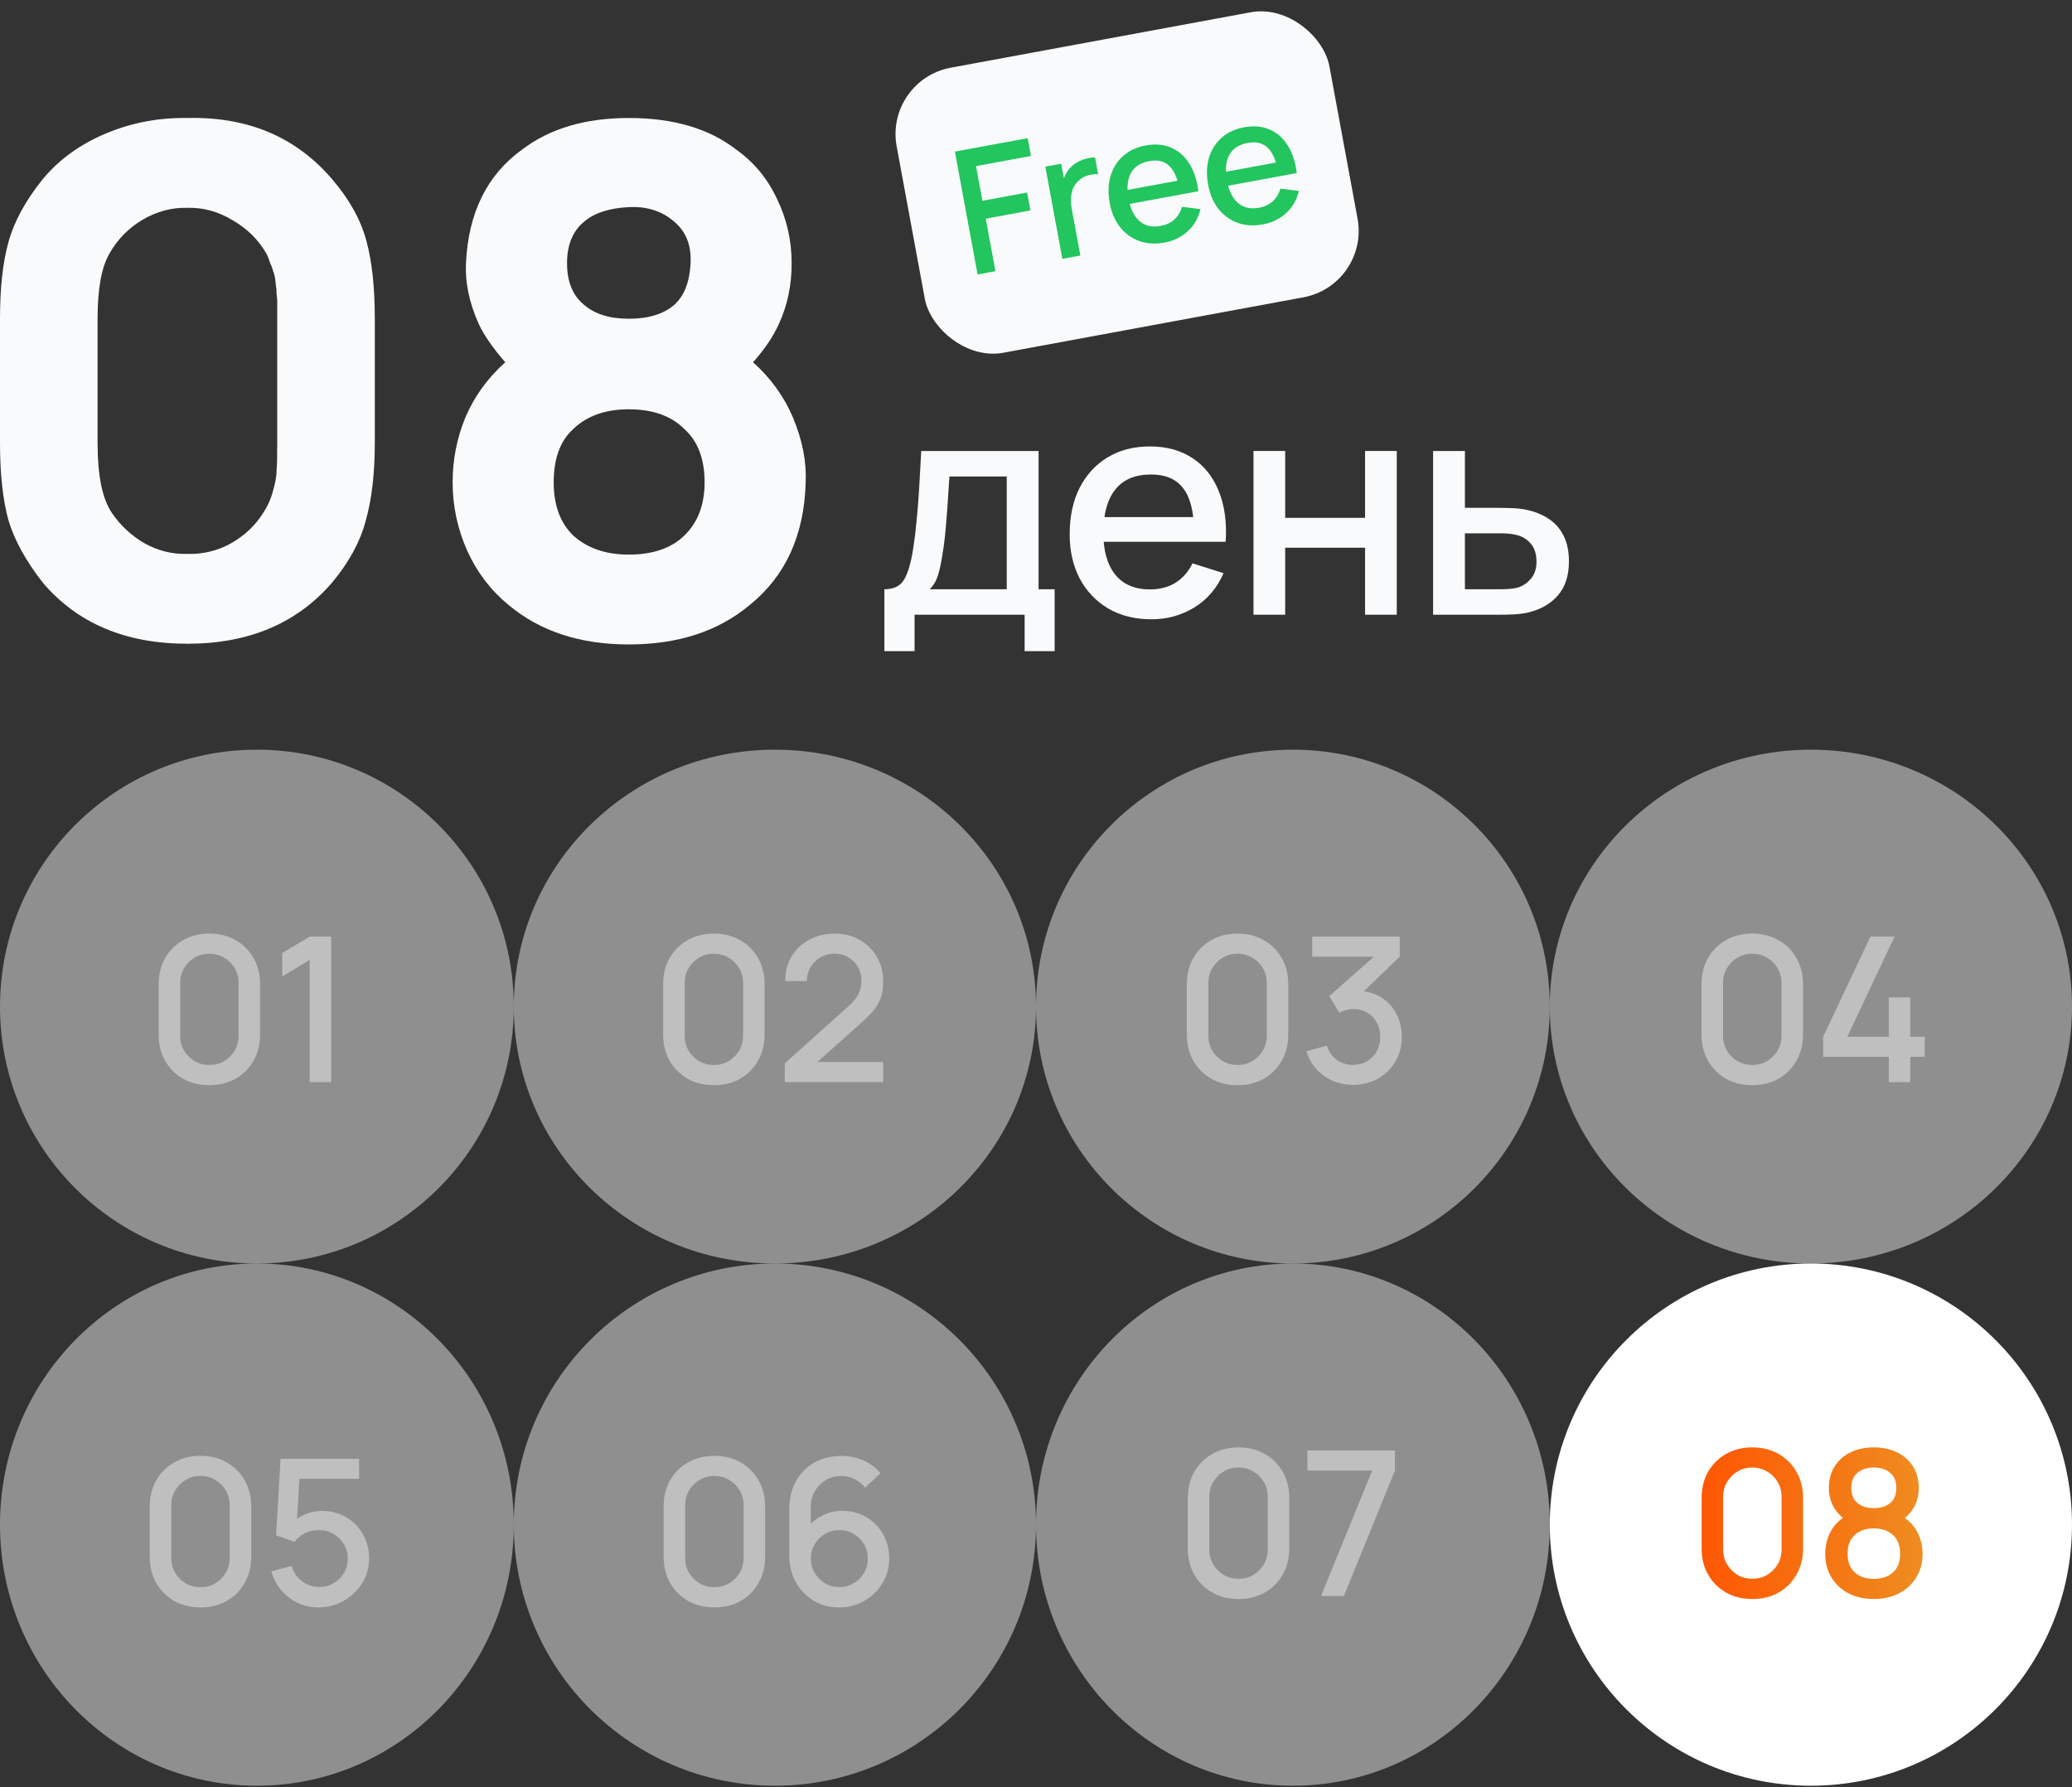 <svg width="262" height="226" viewBox="0 0 262 226" fill="none" xmlns="http://www.w3.org/2000/svg">
  <rect x="0" y="0" width="262" height="226" fill="#333333" stroke="none"/>
  <path
    d="M111.829 82.328V74.506C112.967 74.506 113.778 74.129 114.264 73.375C114.762 72.608 115.158 71.311 115.452 69.483C115.631 68.371 115.778 67.189 115.893 65.937C116.021 64.684 116.13 63.33 116.219 61.873C116.309 60.403 116.398 58.786 116.488 57.022H131.326V74.506H133.358V82.328H129.562V77.727H115.644V82.328H111.829ZM117.561 74.506H127.3V60.243H120.053C120.002 61.087 119.945 61.956 119.881 62.85C119.83 63.745 119.766 64.633 119.689 65.515C119.625 66.397 119.549 67.24 119.459 68.046C119.37 68.851 119.267 69.579 119.152 70.231C118.999 71.241 118.814 72.084 118.596 72.762C118.392 73.439 118.047 74.02 117.561 74.506Z"
    fill="#F9FAFB" />
  <path
    d="M145.592 78.302C143.535 78.302 141.726 77.855 140.167 76.96C138.621 76.052 137.413 74.794 136.544 73.183C135.687 71.56 135.259 69.681 135.259 67.547C135.259 65.285 135.681 63.323 136.525 61.662C137.381 60 138.569 58.716 140.09 57.808C141.611 56.901 143.381 56.447 145.401 56.447C147.509 56.447 149.305 56.939 150.788 57.923C152.27 58.895 153.376 60.281 154.104 62.084C154.845 63.886 155.139 66.026 154.986 68.506H150.979V67.049C150.954 64.646 150.494 62.87 149.599 61.719C148.717 60.569 147.369 59.994 145.554 59.994C143.547 59.994 142.039 60.627 141.03 61.892C140.02 63.157 139.515 64.985 139.515 67.375C139.515 69.65 140.02 71.413 141.03 72.666C142.039 73.905 143.496 74.525 145.401 74.525C146.653 74.525 147.733 74.244 148.641 73.682C149.561 73.107 150.276 72.289 150.788 71.228L154.718 72.474C153.912 74.327 152.692 75.765 151.056 76.787C149.42 77.797 147.599 78.302 145.592 78.302ZM138.212 68.506V65.381H152.992V68.506H138.212Z"
    fill="#F9FAFB" />
  <path
    d="M158.501 77.727V57.022H162.508V65.477H172.611V57.022H176.617V77.727H172.611V69.253H162.508V77.727H158.501Z"
    fill="#F9FAFB" />
  <path
    d="M181.211 77.727V57.022H185.237V64.211H189.32C189.908 64.211 190.534 64.224 191.199 64.25C191.876 64.275 192.458 64.339 192.943 64.442C194.055 64.671 195.014 65.055 195.819 65.592C196.637 66.129 197.27 66.844 197.717 67.739C198.164 68.621 198.388 69.707 198.388 70.998C198.388 72.8 197.915 74.238 196.969 75.311C196.036 76.372 194.771 77.088 193.174 77.458C192.662 77.573 192.055 77.65 191.352 77.688C190.662 77.714 190.03 77.727 189.454 77.727H181.211ZM185.237 74.506H189.684C190.004 74.506 190.368 74.493 190.777 74.468C191.186 74.442 191.563 74.385 191.908 74.295C192.522 74.116 193.071 73.752 193.557 73.203C194.043 72.653 194.285 71.918 194.285 70.998C194.285 70.052 194.043 69.298 193.557 68.736C193.084 68.173 192.483 67.809 191.755 67.643C191.41 67.553 191.058 67.496 190.7 67.47C190.343 67.445 190.004 67.432 189.684 67.432H185.237V74.506Z"
    fill="#F9FAFB" />
  <rect x="111.829" y="10.111" width="55.65" height="36.65" rx="8.534"
    transform="rotate(-10.467 111.829 10.111)" fill="#F9FAFB" />
  <path
    d="M123.615 34.705L120.744 19.168L129.948 17.468L130.364 19.723L123.416 21.006L124.225 25.387L129.879 24.343L130.298 26.608L124.644 27.653L125.87 34.288L123.615 34.705ZM134.331 32.725L132.178 21.073L134.185 20.702L134.707 23.529L134.359 23.214C134.434 22.813 134.558 22.437 134.731 22.085C134.902 21.726 135.121 21.418 135.386 21.161C135.641 20.89 135.937 20.664 136.276 20.483C136.62 20.293 136.981 20.152 137.358 20.06C137.734 19.961 138.104 19.911 138.469 19.91L138.859 22.025C138.459 21.995 138.03 22.045 137.57 22.174C137.118 22.302 136.721 22.528 136.379 22.852C136.056 23.157 135.818 23.498 135.664 23.876C135.518 24.253 135.437 24.659 135.42 25.093C135.403 25.52 135.436 25.964 135.521 26.424L136.608 32.305L134.331 32.725ZM147.262 30.671C146.104 30.885 145.039 30.822 144.069 30.48C143.104 30.13 142.293 29.547 141.637 28.731C140.986 27.907 140.55 26.894 140.328 25.693C140.093 24.419 140.126 23.271 140.428 22.249C140.737 21.224 141.273 20.378 142.034 19.709C142.796 19.04 143.745 18.601 144.882 18.391C146.068 18.172 147.13 18.262 148.067 18.662C149.002 19.054 149.769 19.72 150.366 20.658C150.971 21.595 151.359 22.77 151.53 24.181L149.275 24.598L149.124 23.778C148.859 22.428 148.416 21.476 147.793 20.922C147.177 20.366 146.358 20.182 145.337 20.371C144.207 20.58 143.424 21.093 142.988 21.91C142.551 22.727 142.457 23.808 142.705 25.153C142.942 26.433 143.409 27.373 144.108 27.974C144.805 28.566 145.689 28.764 146.761 28.566C147.466 28.435 148.045 28.165 148.497 27.754C148.955 27.335 149.273 26.8 149.45 26.15L151.792 26.442C151.531 27.569 150.994 28.505 150.179 29.251C149.364 29.989 148.391 30.463 147.262 30.671ZM142.089 25.925L141.764 24.166L150.083 22.63L150.408 24.388L142.089 25.925ZM159.706 28.372C158.548 28.586 157.484 28.523 156.513 28.181C155.548 27.831 154.738 27.248 154.081 26.432C153.431 25.608 152.994 24.595 152.772 23.394C152.537 22.12 152.57 20.973 152.872 19.95C153.182 18.925 153.717 18.079 154.479 17.41C155.24 16.741 156.189 16.302 157.326 16.092C158.513 15.873 159.575 15.963 160.511 16.363C161.447 16.755 162.213 17.421 162.81 18.359C163.415 19.296 163.803 20.471 163.975 21.882L161.719 22.299L161.568 21.479C161.304 20.129 160.86 19.177 160.237 18.623C159.621 18.067 158.802 17.883 157.781 18.072C156.652 18.281 155.869 18.794 155.432 19.611C154.995 20.428 154.901 21.509 155.15 22.854C155.386 24.134 155.854 25.075 156.552 25.674C157.249 26.267 158.134 26.465 159.206 26.267C159.911 26.136 160.489 25.866 160.941 25.455C161.399 25.036 161.717 24.501 161.895 23.851L164.236 24.143C163.976 25.27 163.438 26.206 162.624 26.952C161.808 27.69 160.835 28.164 159.706 28.372ZM154.534 23.626L154.209 21.867L162.528 20.331L162.852 22.089L154.534 23.626Z"
    fill="#22C55E" />
  <path
    d="M23.697 81.395C15.887 81.395 9.792 78.821 5.414 73.674C3.284 70.952 1.834 68.319 1.065 65.774C0.355 63.171 0 59.917 0 56.012V40.302C0 36.397 0.355 33.172 1.065 30.628C1.775 28.025 3.225 25.362 5.414 22.64C7.485 20.155 10.148 18.232 13.402 16.871C16.656 15.51 20.088 14.86 23.697 14.919C31.33 14.741 37.424 17.315 41.98 22.64C44.17 25.185 45.619 27.788 46.329 30.451C47.039 33.054 47.394 36.338 47.394 40.302V56.012C47.394 59.858 47.01 63.141 46.24 65.863C45.531 68.526 44.11 71.129 41.98 73.674C37.543 78.821 31.448 81.395 23.697 81.395ZM23.697 26.279C21.745 26.22 19.851 26.723 18.017 27.788C16.242 28.853 14.851 30.273 13.845 32.048C12.84 33.764 12.337 36.515 12.337 40.302V56.012C12.337 60.094 12.928 63.023 14.112 64.798C15.177 66.396 16.567 67.697 18.283 68.703C19.999 69.65 21.804 70.094 23.697 70.035C25.65 70.094 27.484 69.65 29.2 68.703C30.975 67.697 32.365 66.366 33.371 64.709C33.904 63.881 34.288 62.993 34.525 62.047C34.821 61.041 34.969 60.213 34.969 59.562C35.028 58.911 35.058 57.727 35.058 56.012V40.302C35.058 40.125 35.058 39.77 35.058 39.237C35.058 38.645 35.058 38.261 35.058 38.083C35.058 37.906 35.028 37.58 34.969 37.107C34.969 36.634 34.939 36.308 34.88 36.131C34.88 35.953 34.85 35.657 34.791 35.243C34.732 34.829 34.643 34.504 34.525 34.267C34.466 33.971 34.348 33.646 34.17 33.291C34.052 32.877 33.904 32.492 33.726 32.137C32.72 30.362 31.3 28.942 29.466 27.877C27.632 26.753 25.709 26.22 23.697 26.279Z"
    fill="#F9FAFB" />
  <path
    d="M58.92 33.291C59.216 26.901 61.583 22.108 66.02 18.913C69.511 16.25 74.008 14.919 79.511 14.919C85.132 14.919 89.658 16.25 93.09 18.913C95.338 20.51 97.054 22.581 98.238 25.125C99.48 27.67 100.102 30.391 100.102 33.291C100.102 36.072 99.569 38.616 98.504 40.923C97.794 42.521 96.699 44.148 95.22 45.805C97.469 47.817 99.155 50.154 100.279 52.816C101.463 55.657 101.995 58.378 101.877 60.982C101.699 67.668 99.332 72.845 94.776 76.514C90.812 79.827 85.724 81.484 79.511 81.484C73.357 81.484 68.298 79.827 64.334 76.514C62.086 74.679 60.34 72.401 59.098 69.68C57.855 66.899 57.234 63.999 57.234 60.982C57.234 58.142 57.766 55.42 58.831 52.816C59.956 50.154 61.642 47.817 63.89 45.805C62.293 43.971 61.169 42.343 60.518 40.923C59.334 38.261 58.802 35.717 58.92 33.291ZM73.831 28.054C72.411 29.238 71.701 30.983 71.701 33.291C71.701 35.598 72.411 37.344 73.831 38.527C75.192 39.711 77.085 40.302 79.511 40.302C81.996 40.302 83.919 39.711 85.28 38.527C86.522 37.403 87.203 35.657 87.321 33.291C87.439 31.042 86.759 29.297 85.28 28.054C83.741 26.693 81.818 26.072 79.511 26.19C77.026 26.309 75.132 26.93 73.831 28.054ZM86.522 67.727C88.238 66.07 89.096 63.822 89.096 60.982C89.096 58.023 88.238 55.775 86.522 54.236C84.866 52.58 82.528 51.751 79.511 51.751C76.552 51.751 74.215 52.58 72.499 54.236C70.843 55.716 70.014 57.964 70.014 60.982C70.014 63.881 70.843 66.129 72.499 67.727C74.274 69.325 76.612 70.123 79.511 70.123C82.528 70.123 84.866 69.325 86.522 67.727Z"
    fill="#F9FAFB" />
  <circle opacity="0.45" cx="32.484" cy="127.273" r="32.484" fill="white" />
  <ellipse opacity="0.45" cx="32.484" cy="192.772" rx="32.484" ry="33.016" fill="white" />
  <ellipse opacity="0.45" cx="97.984" cy="127.273" rx="33.016" ry="32.484" fill="white" />
  <circle opacity="0.45" cx="97.984" cy="192.772" r="33.016" fill="white" />
  <circle cx="228.984" cy="192.772" r="33.016" fill="white" />
  <circle opacity="0.45" cx="163.484" cy="127.273" r="32.484" fill="white" />
  <ellipse opacity="0.45" cx="163.484" cy="192.772" rx="32.484" ry="33.016" fill="white" />
  <ellipse opacity="0.45" cx="228.984" cy="127.273" rx="33.016" ry="32.484" fill="white" />
  <path opacity="0.45"
    d="M26.474 137.213C25.222 137.213 24.114 136.941 23.151 136.396C22.189 135.842 21.43 135.083 20.877 134.121C20.331 133.158 20.059 132.05 20.059 130.798V124.459C20.059 123.206 20.331 122.098 20.877 121.136C21.43 120.173 22.189 119.419 23.151 118.873C24.114 118.32 25.222 118.043 26.474 118.043C27.727 118.043 28.834 118.32 29.797 118.873C30.76 119.419 31.514 120.173 32.059 121.136C32.613 122.098 32.89 123.206 32.89 124.459V130.798C32.89 132.05 32.613 133.158 32.059 134.121C31.514 135.083 30.76 135.842 29.797 136.396C28.834 136.941 27.727 137.213 26.474 137.213ZM26.474 134.657C27.156 134.657 27.774 134.496 28.328 134.172C28.89 133.839 29.337 133.396 29.669 132.843C30.002 132.28 30.168 131.654 30.168 130.964V124.267C30.168 123.585 30.002 122.968 29.669 122.414C29.337 121.851 28.89 121.408 28.328 121.085C27.774 120.752 27.156 120.586 26.474 120.586C25.793 120.586 25.171 120.752 24.608 121.085C24.055 121.408 23.612 121.851 23.279 122.414C22.947 122.968 22.781 123.585 22.781 124.267V130.964C22.781 131.654 22.947 132.28 23.279 132.843C23.612 133.396 24.055 133.839 24.608 134.172C25.171 134.496 25.793 134.657 26.474 134.657ZM39.155 136.83V121.366L35.692 123.474V120.497L39.155 118.426H41.877V136.83H39.155Z"
    fill="#FAFAFA" />
  <path opacity="0.45"
    d="M90.268 137.213C89.016 137.213 87.908 136.941 86.945 136.396C85.982 135.842 85.224 135.083 84.67 134.121C84.125 133.158 83.852 132.05 83.852 130.798V124.459C83.852 123.206 84.125 122.098 84.67 121.136C85.224 120.173 85.982 119.419 86.945 118.873C87.908 118.32 89.016 118.043 90.268 118.043C91.52 118.043 92.628 118.32 93.591 118.873C94.554 119.419 95.308 120.173 95.853 121.136C96.407 122.098 96.684 123.206 96.684 124.459V130.798C96.684 132.05 96.407 133.158 95.853 134.121C95.308 135.083 94.554 135.842 93.591 136.396C92.628 136.941 91.52 137.213 90.268 137.213ZM90.268 134.657C90.95 134.657 91.567 134.496 92.121 134.172C92.683 133.839 93.131 133.396 93.463 132.843C93.795 132.28 93.962 131.654 93.962 130.964V124.267C93.962 123.585 93.795 122.968 93.463 122.414C93.131 121.851 92.683 121.408 92.121 121.085C91.567 120.752 90.95 120.586 90.268 120.586C89.586 120.586 88.964 120.752 88.402 121.085C87.848 121.408 87.405 121.851 87.073 122.414C86.74 122.968 86.574 123.585 86.574 124.267V130.964C86.574 131.654 86.74 132.28 87.073 132.843C87.405 133.396 87.848 133.839 88.402 134.172C88.964 134.496 89.586 134.657 90.268 134.657ZM99.23 136.817L99.243 134.44L107.256 127.257C107.903 126.687 108.342 126.141 108.572 125.622C108.811 125.102 108.93 124.582 108.93 124.062C108.93 123.406 108.785 122.818 108.496 122.299C108.206 121.77 107.805 121.353 107.294 121.046C106.783 120.739 106.195 120.586 105.53 120.586C104.849 120.586 104.24 120.748 103.703 121.072C103.175 121.387 102.761 121.809 102.463 122.337C102.165 122.865 102.02 123.436 102.029 124.05H99.294C99.294 122.857 99.562 121.813 100.099 120.918C100.644 120.015 101.39 119.312 102.335 118.81C103.281 118.298 104.363 118.043 105.582 118.043C106.74 118.043 107.78 118.307 108.7 118.835C109.62 119.355 110.344 120.071 110.873 120.982C111.409 121.894 111.678 122.933 111.678 124.101C111.678 124.944 111.567 125.66 111.346 126.248C111.124 126.836 110.792 127.381 110.349 127.884C109.906 128.386 109.352 128.932 108.687 129.52L102.501 135.041L102.208 134.274H111.678V136.817H99.23Z"
    fill="#FAFAFA" />
  <path opacity="0.45"
    d="M156.487 137.213C155.235 137.213 154.127 136.941 153.164 136.396C152.202 135.842 151.443 135.083 150.89 134.121C150.344 133.158 150.072 132.05 150.072 130.798V124.459C150.072 123.206 150.344 122.098 150.89 121.136C151.443 120.173 152.202 119.419 153.164 118.873C154.127 118.32 155.235 118.043 156.487 118.043C157.74 118.043 158.848 118.32 159.81 118.873C160.773 119.419 161.527 120.173 162.072 121.136C162.626 122.098 162.903 123.206 162.903 124.459V130.798C162.903 132.05 162.626 133.158 162.072 134.121C161.527 135.083 160.773 135.842 159.81 136.396C158.848 136.941 157.74 137.213 156.487 137.213ZM156.487 134.657C157.169 134.657 157.787 134.496 158.341 134.172C158.903 133.839 159.35 133.396 159.683 132.843C160.015 132.28 160.181 131.654 160.181 130.964V124.267C160.181 123.585 160.015 122.968 159.683 122.414C159.35 121.851 158.903 121.408 158.341 121.085C157.787 120.752 157.169 120.586 156.487 120.586C155.806 120.586 155.184 120.752 154.621 121.085C154.068 121.408 153.625 121.851 153.292 122.414C152.96 122.968 152.794 123.585 152.794 124.267V130.964C152.794 131.654 152.96 132.28 153.292 132.843C153.625 133.396 154.068 133.839 154.621 134.172C155.184 134.496 155.806 134.657 156.487 134.657ZM171.111 137.175C170.199 137.175 169.343 137.005 168.542 136.664C167.741 136.315 167.047 135.82 166.459 135.181C165.879 134.542 165.458 133.788 165.194 132.919L167.775 132.204C168.022 132.996 168.453 133.605 169.066 134.031C169.679 134.449 170.361 134.653 171.111 134.645C171.784 134.636 172.376 134.478 172.887 134.172C173.399 133.865 173.799 133.452 174.089 132.932C174.378 132.404 174.523 131.799 174.523 131.117C174.523 130.095 174.204 129.251 173.565 128.587C172.934 127.922 172.108 127.59 171.085 127.59C170.796 127.59 170.497 127.632 170.191 127.718C169.892 127.803 169.611 127.914 169.347 128.05L168.095 125.941L174.587 120.203L174.868 120.969H165.922V118.426H176.99V120.969L171.597 126.158L171.571 125.289C172.73 125.289 173.735 125.549 174.587 126.069C175.439 126.58 176.095 127.279 176.555 128.165C177.024 129.043 177.258 130.027 177.258 131.117C177.258 132.293 176.981 133.337 176.428 134.248C175.882 135.16 175.145 135.876 174.217 136.396C173.296 136.915 172.261 137.175 171.111 137.175Z"
    fill="#FAFAFA" />
  <path opacity="0.45"
    d="M221.568 137.213C220.316 137.213 219.208 136.941 218.245 136.396C217.283 135.842 216.524 135.083 215.97 134.121C215.425 133.158 215.152 132.05 215.152 130.798V124.459C215.152 123.206 215.425 122.098 215.97 121.136C216.524 120.173 217.283 119.419 218.245 118.873C219.208 118.32 220.316 118.043 221.568 118.043C222.821 118.043 223.928 118.32 224.891 118.873C225.854 119.419 226.608 120.173 227.153 121.136C227.707 122.098 227.984 123.206 227.984 124.459V130.798C227.984 132.05 227.707 133.158 227.153 134.121C226.608 135.083 225.854 135.842 224.891 136.396C223.928 136.941 222.821 137.213 221.568 137.213ZM221.568 134.657C222.25 134.657 222.868 134.496 223.421 134.172C223.984 133.839 224.431 133.396 224.763 132.843C225.096 132.28 225.262 131.654 225.262 130.964V124.267C225.262 123.585 225.096 122.968 224.763 122.414C224.431 121.851 223.984 121.408 223.421 121.085C222.868 120.752 222.25 120.586 221.568 120.586C220.887 120.586 220.265 120.752 219.702 121.085C219.148 121.408 218.705 121.851 218.373 122.414C218.041 122.968 217.875 123.585 217.875 124.267V130.964C217.875 131.654 218.041 132.28 218.373 132.843C218.705 133.396 219.148 133.839 219.702 134.172C220.265 134.496 220.887 134.657 221.568 134.657ZM238.837 136.83V133.622H230.53V131.092L236.511 118.426H239.566L233.585 131.092H238.837V126.107H241.547V131.092H243.374V133.622H241.547V136.83H238.837Z"
    fill="#FAFAFA" />
  <path opacity="0.45"
    d="M25.35 203.245C24.098 203.245 22.99 202.972 22.027 202.427C21.064 201.873 20.306 201.115 19.752 200.152C19.207 199.189 18.934 198.081 18.934 196.829V190.49C18.934 189.237 19.207 188.13 19.752 187.167C20.306 186.204 21.064 185.45 22.027 184.905C22.99 184.351 24.098 184.074 25.35 184.074C26.603 184.074 27.71 184.351 28.673 184.905C29.636 185.45 30.39 186.204 30.935 187.167C31.489 188.13 31.766 189.237 31.766 190.49V196.829C31.766 198.081 31.489 199.189 30.935 200.152C30.39 201.115 29.636 201.873 28.673 202.427C27.71 202.972 26.603 203.245 25.35 203.245ZM25.35 200.689C26.032 200.689 26.649 200.527 27.203 200.203C27.766 199.871 28.213 199.428 28.545 198.874C28.878 198.311 29.044 197.685 29.044 196.995V190.298C29.044 189.616 28.878 188.999 28.545 188.445C28.213 187.883 27.766 187.44 27.203 187.116C26.649 186.783 26.032 186.617 25.35 186.617C24.669 186.617 24.047 186.783 23.484 187.116C22.93 187.44 22.487 187.883 22.155 188.445C21.823 188.999 21.657 189.616 21.657 190.298V196.995C21.657 197.685 21.823 198.311 22.155 198.874C22.487 199.428 22.93 199.871 23.484 200.203C24.047 200.527 24.669 200.689 25.35 200.689ZM40.28 203.245C39.335 203.245 38.453 203.053 37.635 202.67C36.825 202.278 36.131 201.741 35.551 201.059C34.972 200.369 34.559 199.577 34.312 198.682L36.881 197.992C37.026 198.537 37.273 199.01 37.622 199.411C37.98 199.811 38.397 200.122 38.874 200.344C39.352 200.557 39.846 200.663 40.357 200.663C41.03 200.663 41.639 200.501 42.185 200.177C42.738 199.854 43.173 199.419 43.488 198.874C43.812 198.329 43.974 197.728 43.974 197.072C43.974 196.399 43.808 195.789 43.475 195.244C43.152 194.699 42.713 194.269 42.159 193.953C41.614 193.63 41.013 193.468 40.357 193.468C39.607 193.468 38.972 193.617 38.453 193.915C37.933 194.213 37.528 194.558 37.239 194.95L34.913 194.132L35.475 184.457H45.405V186.975H36.842L37.929 185.966L37.481 193.212L36.957 192.535C37.443 192.049 38.022 191.678 38.696 191.423C39.369 191.167 40.038 191.039 40.702 191.039C41.844 191.039 42.862 191.304 43.757 191.832C44.66 192.36 45.371 193.08 45.891 193.992C46.411 194.895 46.671 195.922 46.671 197.072C46.671 198.213 46.377 199.253 45.789 200.19C45.201 201.119 44.421 201.86 43.45 202.414C42.479 202.968 41.422 203.245 40.28 203.245Z"
    fill="#FAFAFA" />
  <path opacity="0.45"
    d="M90.331 203.245C89.079 203.245 87.971 202.972 87.008 202.427C86.045 201.873 85.287 201.115 84.733 200.152C84.188 199.189 83.915 198.081 83.915 196.829V190.49C83.915 189.237 84.188 188.13 84.733 187.167C85.287 186.204 86.045 185.45 87.008 184.905C87.971 184.351 89.079 184.074 90.331 184.074C91.584 184.074 92.691 184.351 93.654 184.905C94.617 185.45 95.371 186.204 95.916 187.167C96.47 188.13 96.747 189.237 96.747 190.49V196.829C96.747 198.081 96.47 199.189 95.916 200.152C95.371 201.115 94.617 201.873 93.654 202.427C92.691 202.972 91.584 203.245 90.331 203.245ZM90.331 200.689C91.013 200.689 91.63 200.527 92.184 200.203C92.747 199.871 93.194 199.428 93.526 198.874C93.859 198.311 94.025 197.685 94.025 196.995V190.298C94.025 189.616 93.859 188.999 93.526 188.445C93.194 187.883 92.747 187.44 92.184 187.116C91.63 186.783 91.013 186.617 90.331 186.617C89.65 186.617 89.028 186.783 88.465 187.116C87.911 187.44 87.468 187.883 87.136 188.445C86.804 188.999 86.638 189.616 86.638 190.298V196.995C86.638 197.685 86.804 198.311 87.136 198.874C87.468 199.428 87.911 199.871 88.465 200.203C89.028 200.527 89.65 200.689 90.331 200.689ZM106.13 203.245C104.938 203.245 103.864 202.964 102.91 202.401C101.955 201.83 101.197 201.051 100.635 200.062C100.081 199.074 99.804 197.949 99.804 196.688V190.822C99.804 189.484 100.081 188.309 100.635 187.295C101.197 186.281 101.972 185.493 102.961 184.93C103.958 184.368 105.104 184.087 106.399 184.087C107.37 184.087 108.282 184.27 109.134 184.636C109.986 185.003 110.723 185.548 111.345 186.272L109.389 188.1C109.04 187.648 108.601 187.29 108.073 187.026C107.553 186.754 106.995 186.617 106.399 186.617C105.632 186.617 104.959 186.801 104.379 187.167C103.8 187.525 103.344 187.998 103.012 188.586C102.688 189.173 102.526 189.804 102.526 190.477V193.851L102.002 193.263C102.531 192.573 103.187 192.028 103.97 191.627C104.754 191.227 105.594 191.027 106.488 191.027C107.63 191.027 108.648 191.295 109.543 191.832C110.446 192.36 111.153 193.08 111.664 193.992C112.184 194.903 112.444 195.93 112.444 197.072C112.444 198.222 112.154 199.266 111.575 200.203C111.004 201.132 110.237 201.873 109.274 202.427C108.32 202.972 107.272 203.245 106.13 203.245ZM106.13 200.676C106.795 200.676 107.4 200.514 107.945 200.19C108.491 199.866 108.925 199.432 109.249 198.887C109.573 198.341 109.734 197.736 109.734 197.072C109.734 196.407 109.573 195.802 109.249 195.257C108.934 194.712 108.503 194.277 107.958 193.953C107.413 193.63 106.808 193.468 106.143 193.468C105.479 193.468 104.869 193.63 104.316 193.953C103.77 194.277 103.336 194.712 103.012 195.257C102.688 195.802 102.526 196.407 102.526 197.072C102.526 197.728 102.688 198.329 103.012 198.874C103.336 199.419 103.77 199.858 104.316 200.19C104.861 200.514 105.466 200.676 106.13 200.676Z"
    fill="#FAFAFA" />
  <path opacity="0.45"
    d="M156.611 202.18C155.359 202.18 154.251 201.908 153.289 201.362C152.326 200.809 151.567 200.05 151.014 199.087C150.468 198.125 150.196 197.017 150.196 195.764V189.425C150.196 188.173 150.468 187.065 151.014 186.102C151.567 185.14 152.326 184.386 153.289 183.84C154.251 183.286 155.359 183.01 156.611 183.01C157.864 183.01 158.972 183.286 159.934 183.84C160.897 184.386 161.651 185.14 162.197 186.102C162.75 187.065 163.027 188.173 163.027 189.425V195.764C163.027 197.017 162.75 198.125 162.197 199.087C161.651 200.05 160.897 200.809 159.934 201.362C158.972 201.908 157.864 202.18 156.611 202.18ZM156.611 199.624C157.293 199.624 157.911 199.462 158.465 199.139C159.027 198.806 159.474 198.363 159.807 197.809C160.139 197.247 160.305 196.621 160.305 195.931V189.234C160.305 188.552 160.139 187.934 159.807 187.38C159.474 186.818 159.027 186.375 158.465 186.051C157.911 185.719 157.293 185.553 156.611 185.553C155.93 185.553 155.308 185.719 154.745 186.051C154.192 186.375 153.749 186.818 153.416 187.38C153.084 187.934 152.918 188.552 152.918 189.234V195.931C152.918 196.621 153.084 197.247 153.416 197.809C153.749 198.363 154.192 198.806 154.745 199.139C155.308 199.462 155.93 199.624 156.611 199.624ZM167.043 201.797L173.51 185.936H165.318V183.393H176.385V185.936L169.931 201.797H167.043Z"
    fill="#FAFAFA" />
  <path
    d="M221.581 202.18C220.328 202.18 219.221 201.908 218.258 201.362C217.295 200.809 216.537 200.05 215.983 199.087C215.438 198.125 215.165 197.017 215.165 195.764V189.425C215.165 188.173 215.438 187.065 215.983 186.102C216.537 185.14 217.295 184.386 218.258 183.84C219.221 183.286 220.328 183.01 221.581 183.01C222.833 183.01 223.941 183.286 224.904 183.84C225.866 184.386 226.621 185.14 227.166 186.102C227.72 187.065 227.997 188.173 227.997 189.425V195.764C227.997 197.017 227.72 198.125 227.166 199.087C226.621 200.05 225.866 200.809 224.904 201.362C223.941 201.908 222.833 202.18 221.581 202.18ZM221.581 199.624C222.262 199.624 222.88 199.462 223.434 199.139C223.996 198.806 224.444 198.363 224.776 197.809C225.108 197.247 225.274 196.621 225.274 195.931V189.234C225.274 188.552 225.108 187.934 224.776 187.38C224.444 186.818 223.996 186.375 223.434 186.051C222.88 185.719 222.262 185.553 221.581 185.553C220.899 185.553 220.277 185.719 219.715 186.051C219.161 186.375 218.718 186.818 218.386 187.38C218.053 187.934 217.887 188.552 217.887 189.234V195.931C217.887 196.621 218.053 197.247 218.386 197.809C218.718 198.363 219.161 198.806 219.715 199.139C220.277 199.462 220.899 199.624 221.581 199.624ZM236.945 202.18C235.744 202.18 234.679 201.942 233.75 201.465C232.83 200.979 232.106 200.306 231.578 199.445C231.058 198.585 230.798 197.588 230.798 196.455C230.798 195.398 231.045 194.431 231.539 193.553C232.034 192.676 232.771 191.986 233.75 191.483L233.699 192.403C232.915 191.918 232.31 191.313 231.884 190.588C231.467 189.856 231.258 189.038 231.258 188.135C231.258 187.087 231.501 186.179 231.987 185.412C232.472 184.645 233.141 184.053 233.993 183.636C234.854 183.218 235.838 183.01 236.945 183.01C238.053 183.01 239.033 183.218 239.885 183.636C240.737 184.053 241.406 184.645 241.892 185.412C242.377 186.179 242.62 187.087 242.62 188.135C242.62 189.038 242.42 189.851 242.019 190.576C241.619 191.3 241.005 191.909 240.179 192.403L240.141 191.509C241.112 191.986 241.849 192.667 242.352 193.553C242.854 194.431 243.106 195.398 243.106 196.455C243.106 197.588 242.842 198.585 242.313 199.445C241.785 200.306 241.057 200.979 240.128 201.465C239.199 201.942 238.138 202.18 236.945 202.18ZM236.945 199.637C237.934 199.637 238.735 199.369 239.348 198.832C239.962 198.287 240.268 197.494 240.268 196.455C240.268 195.415 239.962 194.623 239.348 194.077C238.743 193.524 237.942 193.247 236.945 193.247C235.949 193.247 235.143 193.524 234.53 194.077C233.925 194.623 233.623 195.415 233.623 196.455C233.623 197.494 233.929 198.287 234.543 198.832C235.156 199.369 235.957 199.637 236.945 199.637ZM236.945 190.691C237.789 190.691 238.471 190.482 238.99 190.064C239.519 189.638 239.783 188.995 239.783 188.135C239.783 187.274 239.519 186.631 238.99 186.205C238.471 185.77 237.789 185.553 236.945 185.553C236.102 185.553 235.416 185.77 234.888 186.205C234.36 186.631 234.095 187.274 234.095 188.135C234.095 188.995 234.36 189.638 234.888 190.064C235.416 190.482 236.102 190.691 236.945 190.691Z"
    fill="url(#paint0_linear_318_302)" />
  <defs>
    <linearGradient id="paint0_linear_318_302" x1="245.008" y1="192.297" x2="213.008" y2="192.297"
      gradientUnits="userSpaceOnUse">
      <stop stop-color="#EE9022" />
      <stop offset="1" stop-color="#FF5200" />
    </linearGradient>
  </defs>
</svg>